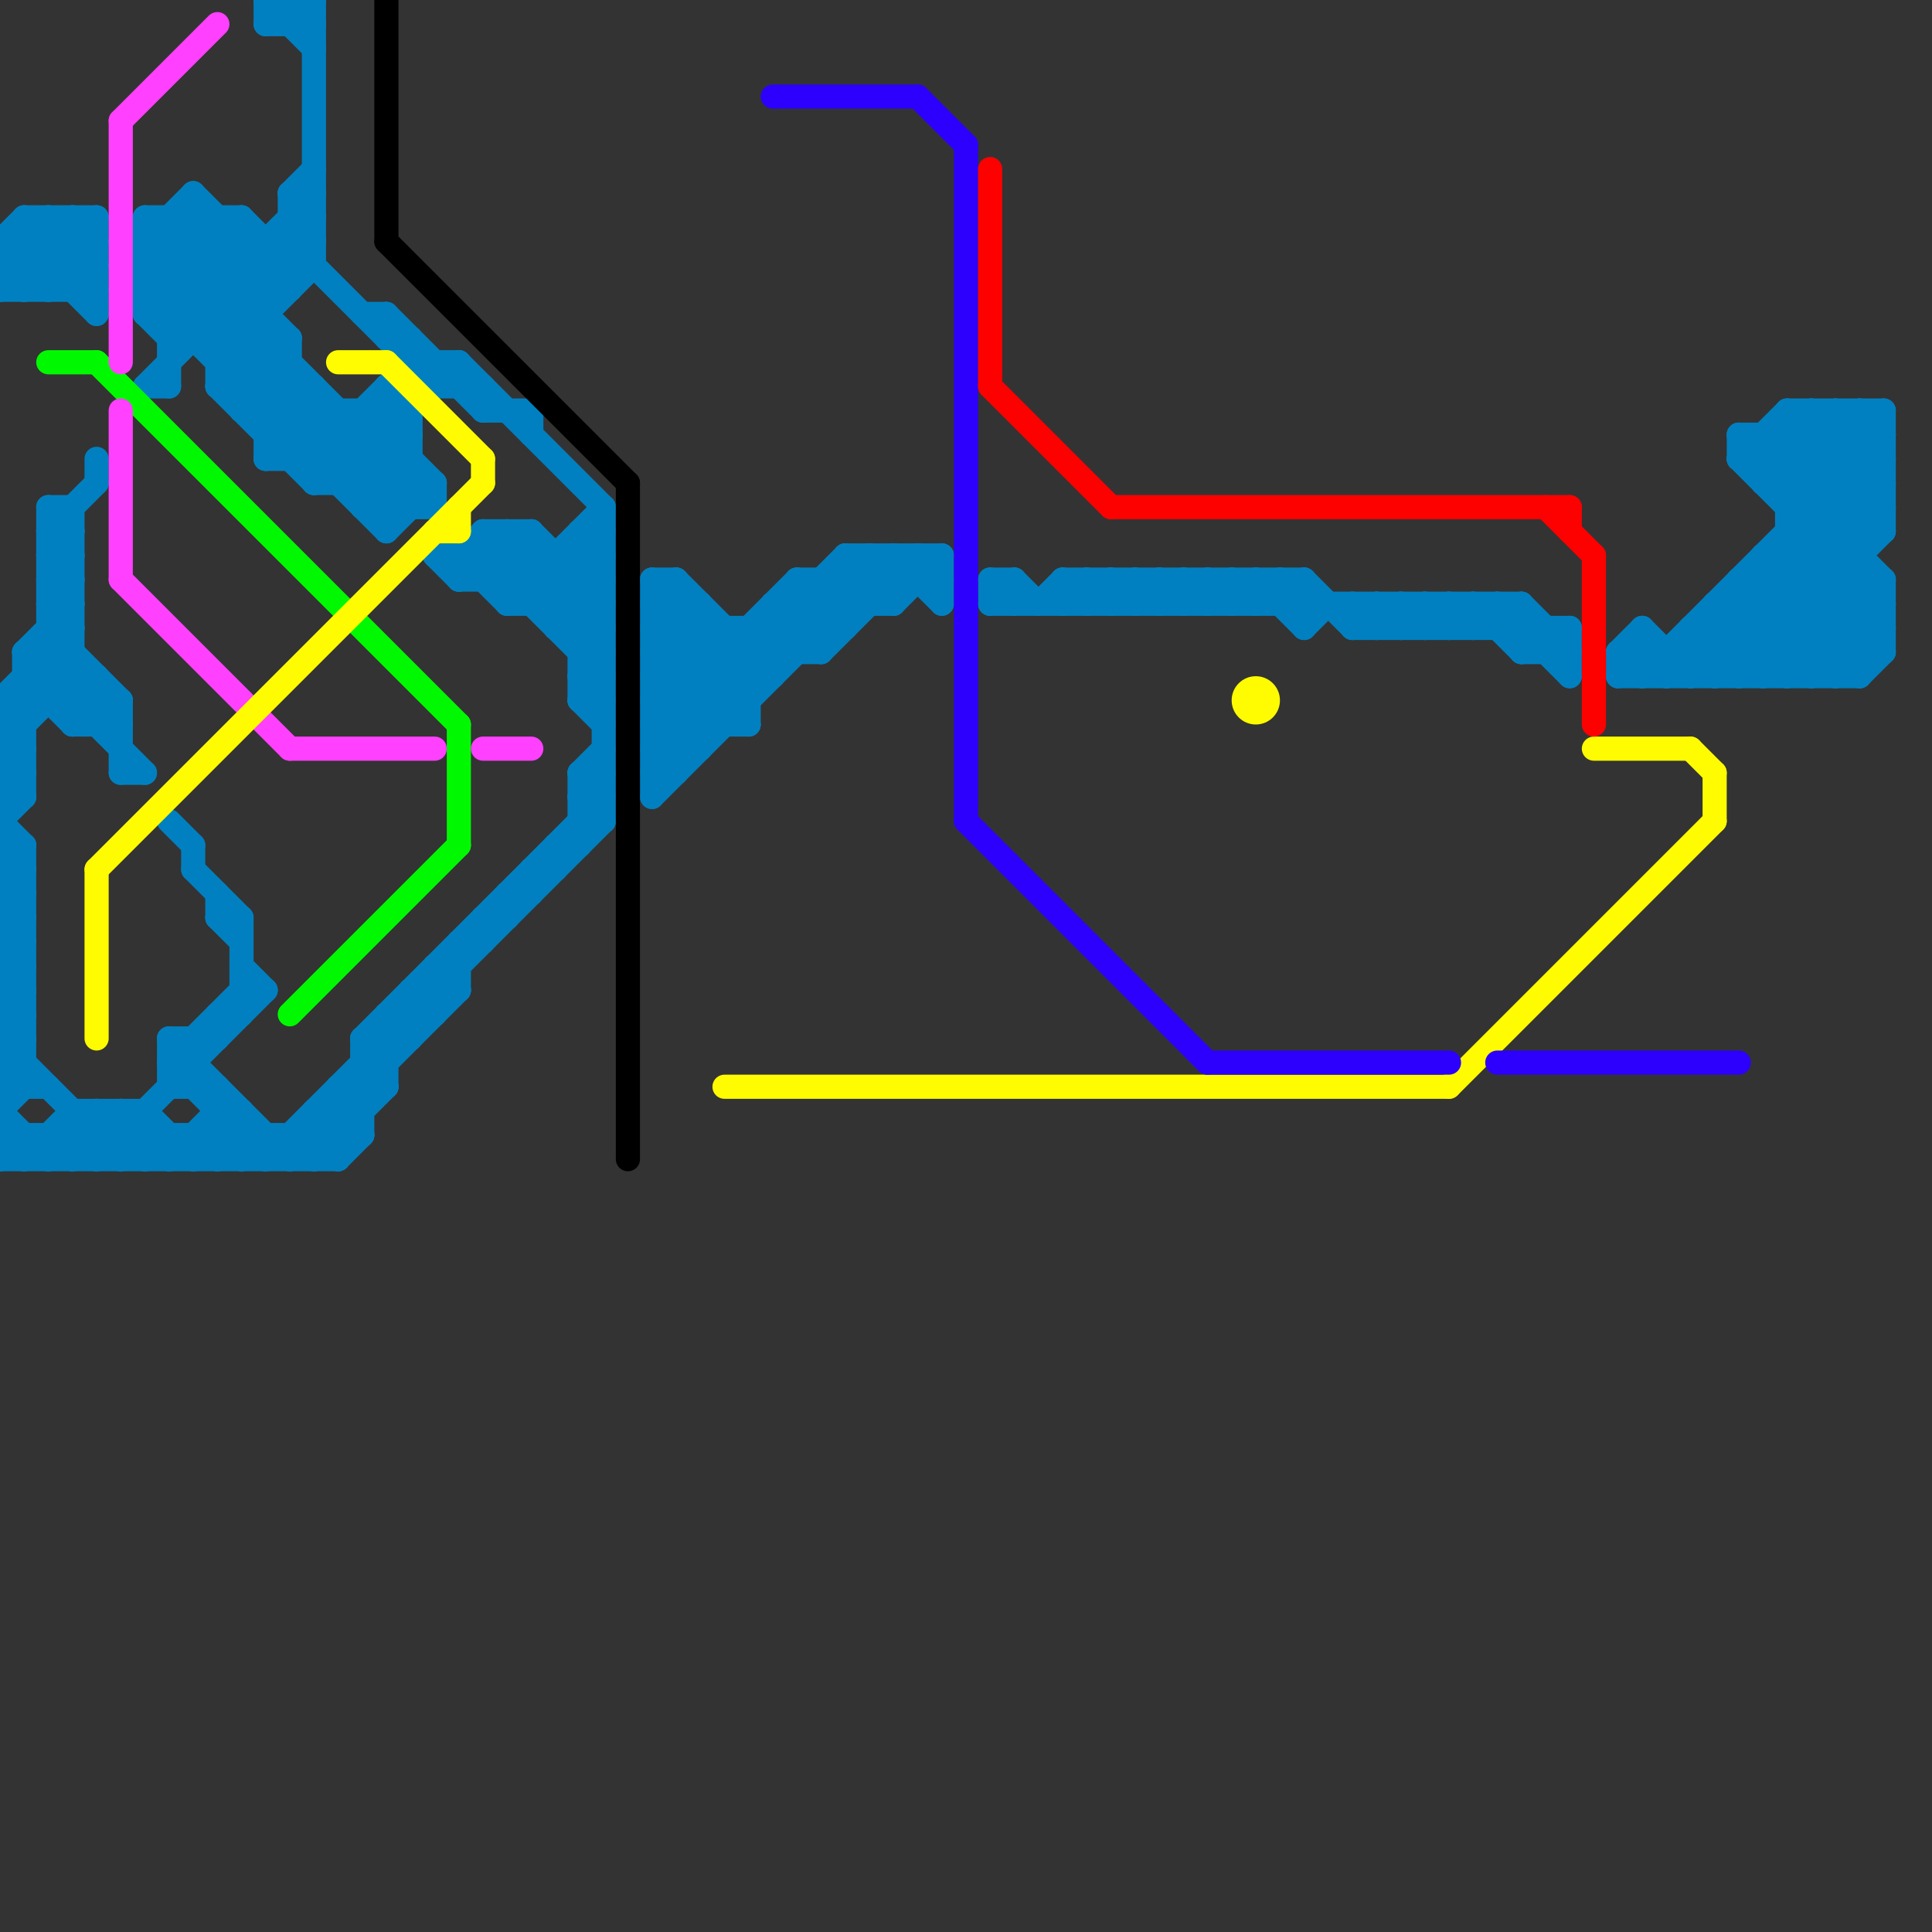
<svg version="1.1" xmlns="http://www.w3.org/2000/svg" viewBox="0 0 80 80">
<rect x="0" y="0" width="80" height="80" fill="#333333" stroke="none"/>
<style>line { stroke-width: 1; fill: none; stroke-linecap: round; stroke-linejoin: round; } .c0 { stroke: #0080c0 } .c1 { stroke: #00f900 } .c2 { stroke: #ff40ff } .c3 { stroke: #fffb00 } .c4 { stroke: #000000 } .c5 { stroke: #2d00fd } .c6 { stroke: #fd0000 }</style><line class="c0" x1="73" y1="23" x2="77" y2="27"/><line class="c0" x1="41" y1="25" x2="42" y2="24"/><line class="c0" x1="12" y1="0" x2="12" y2="1"/><line class="c0" x1="68" y1="26" x2="68" y2="28"/><line class="c0" x1="18" y1="23" x2="19" y2="24"/><line class="c0" x1="21" y1="22" x2="25" y2="26"/><line class="c0" x1="33" y1="24" x2="35" y2="26"/><line class="c0" x1="6" y1="13" x2="10" y2="9"/><line class="c0" x1="43" y1="25" x2="44" y2="24"/><line class="c0" x1="57" y1="25" x2="58" y2="26"/><line class="c0" x1="0" y1="11" x2="4" y2="11"/><line class="c0" x1="23" y1="26" x2="25" y2="24"/><line class="c0" x1="10" y1="9" x2="12" y2="11"/><line class="c0" x1="58" y1="25" x2="59" y2="26"/><line class="c0" x1="74" y1="21" x2="78" y2="21"/><line class="c0" x1="0" y1="37" x2="1" y2="38"/><line class="c0" x1="0" y1="39" x2="1" y2="40"/><line class="c0" x1="77" y1="17" x2="77" y2="28"/><line class="c0" x1="27" y1="32" x2="28" y2="32"/><line class="c0" x1="0" y1="10" x2="1" y2="9"/><line class="c0" x1="1" y1="48" x2="3" y2="46"/><line class="c0" x1="0" y1="10" x2="4" y2="10"/><line class="c0" x1="24" y1="32" x2="25" y2="32"/><line class="c0" x1="7" y1="14" x2="12" y2="14"/><line class="c0" x1="0" y1="48" x2="1" y2="47"/><line class="c0" x1="4" y1="46" x2="6" y2="48"/><line class="c0" x1="16" y1="42" x2="16" y2="45"/><line class="c0" x1="6" y1="10" x2="8" y2="8"/><line class="c0" x1="6" y1="12" x2="16" y2="22"/><line class="c0" x1="11" y1="0" x2="13" y2="0"/><line class="c0" x1="0" y1="10" x2="0" y2="12"/><line class="c0" x1="41" y1="24" x2="42" y2="25"/><line class="c0" x1="0" y1="33" x2="1" y2="32"/><line class="c0" x1="15" y1="43" x2="16" y2="44"/><line class="c0" x1="35" y1="24" x2="36" y2="25"/><line class="c0" x1="73" y1="19" x2="75" y2="17"/><line class="c0" x1="38" y1="23" x2="39" y2="24"/><line class="c0" x1="8" y1="47" x2="9" y2="48"/><line class="c0" x1="10" y1="17" x2="12" y2="15"/><line class="c0" x1="14" y1="48" x2="15" y2="47"/><line class="c0" x1="6" y1="12" x2="9" y2="9"/><line class="c0" x1="15" y1="17" x2="18" y2="20"/><line class="c0" x1="7" y1="43" x2="9" y2="43"/><line class="c0" x1="13" y1="20" x2="16" y2="17"/><line class="c0" x1="72" y1="18" x2="72" y2="19"/><line class="c0" x1="20" y1="38" x2="20" y2="39"/><line class="c0" x1="4" y1="28" x2="4" y2="30"/><line class="c0" x1="15" y1="43" x2="15" y2="47"/><line class="c0" x1="22" y1="36" x2="22" y2="37"/><line class="c0" x1="6" y1="11" x2="8" y2="9"/><line class="c0" x1="60" y1="25" x2="61" y2="26"/><line class="c0" x1="3" y1="9" x2="4" y2="10"/><line class="c0" x1="0" y1="37" x2="1" y2="37"/><line class="c0" x1="0" y1="39" x2="1" y2="39"/><line class="c0" x1="35" y1="23" x2="37" y2="25"/><line class="c0" x1="8" y1="8" x2="12" y2="12"/><line class="c0" x1="17" y1="15" x2="19" y2="15"/><line class="c0" x1="74" y1="23" x2="78" y2="27"/><line class="c0" x1="3" y1="47" x2="4" y2="48"/><line class="c0" x1="7" y1="9" x2="7" y2="16"/><line class="c0" x1="7" y1="34" x2="8" y2="35"/><line class="c0" x1="54" y1="24" x2="56" y2="26"/><line class="c0" x1="2" y1="26" x2="3" y2="26"/><line class="c0" x1="2" y1="9" x2="2" y2="12"/><line class="c0" x1="25" y1="21" x2="25" y2="34"/><line class="c0" x1="3" y1="12" x2="4" y2="11"/><line class="c0" x1="24" y1="32" x2="25" y2="31"/><line class="c0" x1="31" y1="26" x2="32" y2="27"/><line class="c0" x1="0" y1="36" x2="1" y2="37"/><line class="c0" x1="0" y1="38" x2="1" y2="39"/><line class="c0" x1="27" y1="29" x2="29" y2="31"/><line class="c0" x1="10" y1="48" x2="11" y2="47"/><line class="c0" x1="65" y1="26" x2="65" y2="28"/><line class="c0" x1="41" y1="24" x2="42" y2="24"/><line class="c0" x1="6" y1="16" x2="13" y2="9"/><line class="c0" x1="2" y1="27" x2="5" y2="30"/><line class="c0" x1="16" y1="13" x2="20" y2="17"/><line class="c0" x1="5" y1="29" x2="5" y2="32"/><line class="c0" x1="70" y1="28" x2="78" y2="20"/><line class="c0" x1="34" y1="24" x2="35" y2="25"/><line class="c0" x1="11" y1="19" x2="17" y2="19"/><line class="c0" x1="24" y1="29" x2="25" y2="30"/><line class="c0" x1="9" y1="15" x2="13" y2="11"/><line class="c0" x1="5" y1="48" x2="6" y2="47"/><line class="c0" x1="72" y1="24" x2="76" y2="28"/><line class="c0" x1="0" y1="41" x2="1" y2="40"/><line class="c0" x1="49" y1="24" x2="50" y2="25"/><line class="c0" x1="0" y1="43" x2="1" y2="42"/><line class="c0" x1="11" y1="17" x2="12" y2="16"/><line class="c0" x1="71" y1="28" x2="78" y2="21"/><line class="c0" x1="62" y1="25" x2="65" y2="28"/><line class="c0" x1="42" y1="24" x2="43" y2="25"/><line class="c0" x1="19" y1="23" x2="20" y2="22"/><line class="c0" x1="3" y1="46" x2="6" y2="46"/><line class="c0" x1="68" y1="27" x2="69" y2="28"/><line class="c0" x1="34" y1="27" x2="38" y2="23"/><line class="c0" x1="15" y1="44" x2="16" y2="45"/><line class="c0" x1="1" y1="47" x2="1" y2="48"/><line class="c0" x1="27" y1="25" x2="29" y2="25"/><line class="c0" x1="67" y1="27" x2="78" y2="27"/><line class="c0" x1="0" y1="43" x2="5" y2="48"/><line class="c0" x1="22" y1="22" x2="22" y2="25"/><line class="c0" x1="44" y1="24" x2="45" y2="25"/><line class="c0" x1="8" y1="8" x2="8" y2="14"/><line class="c0" x1="10" y1="16" x2="12" y2="14"/><line class="c0" x1="11" y1="19" x2="13" y2="17"/><line class="c0" x1="0" y1="46" x2="2" y2="48"/><line class="c0" x1="27" y1="26" x2="31" y2="30"/><line class="c0" x1="24" y1="28" x2="25" y2="29"/><line class="c0" x1="9" y1="14" x2="13" y2="10"/><line class="c0" x1="49" y1="24" x2="49" y2="25"/><line class="c0" x1="69" y1="27" x2="69" y2="28"/><line class="c0" x1="11" y1="47" x2="11" y2="48"/><line class="c0" x1="27" y1="28" x2="29" y2="26"/><line class="c0" x1="75" y1="17" x2="75" y2="28"/><line class="c0" x1="72" y1="19" x2="78" y2="25"/><line class="c0" x1="76" y1="17" x2="78" y2="19"/><line class="c0" x1="18" y1="23" x2="25" y2="23"/><line class="c0" x1="0" y1="36" x2="1" y2="36"/><line class="c0" x1="13" y1="20" x2="18" y2="20"/><line class="c0" x1="3" y1="9" x2="3" y2="12"/><line class="c0" x1="0" y1="38" x2="1" y2="38"/><line class="c0" x1="20" y1="17" x2="22" y2="17"/><line class="c0" x1="12" y1="47" x2="12" y2="48"/><line class="c0" x1="0" y1="30" x2="1" y2="30"/><line class="c0" x1="32" y1="26" x2="33" y2="27"/><line class="c0" x1="70" y1="26" x2="72" y2="28"/><line class="c0" x1="33" y1="24" x2="33" y2="27"/><line class="c0" x1="3" y1="30" x2="4" y2="29"/><line class="c0" x1="15" y1="21" x2="18" y2="21"/><line class="c0" x1="70" y1="27" x2="71" y2="28"/><line class="c0" x1="9" y1="42" x2="10" y2="42"/><line class="c0" x1="28" y1="24" x2="28" y2="32"/><line class="c0" x1="2" y1="22" x2="4" y2="20"/><line class="c0" x1="0" y1="44" x2="1" y2="45"/><line class="c0" x1="6" y1="9" x2="6" y2="13"/><line class="c0" x1="0" y1="31" x2="3" y2="28"/><line class="c0" x1="59" y1="26" x2="60" y2="25"/><line class="c0" x1="24" y1="29" x2="25" y2="29"/><line class="c0" x1="2" y1="21" x2="3" y2="21"/><line class="c0" x1="52" y1="24" x2="52" y2="25"/><line class="c0" x1="61" y1="26" x2="62" y2="25"/><line class="c0" x1="0" y1="35" x2="1" y2="36"/><line class="c0" x1="72" y1="18" x2="78" y2="24"/><line class="c0" x1="3" y1="48" x2="5" y2="46"/><line class="c0" x1="27" y1="28" x2="29" y2="30"/><line class="c0" x1="50" y1="24" x2="51" y2="25"/><line class="c0" x1="4" y1="48" x2="11" y2="41"/><line class="c0" x1="16" y1="17" x2="17" y2="18"/><line class="c0" x1="73" y1="20" x2="76" y2="17"/><line class="c0" x1="27" y1="31" x2="28" y2="32"/><line class="c0" x1="15" y1="44" x2="16" y2="44"/><line class="c0" x1="2" y1="26" x2="5" y2="29"/><line class="c0" x1="71" y1="25" x2="71" y2="28"/><line class="c0" x1="16" y1="13" x2="16" y2="14"/><line class="c0" x1="32" y1="25" x2="34" y2="27"/><line class="c0" x1="0" y1="40" x2="1" y2="39"/><line class="c0" x1="0" y1="42" x2="1" y2="41"/><line class="c0" x1="74" y1="28" x2="78" y2="24"/><line class="c0" x1="0" y1="12" x2="3" y2="9"/><line class="c0" x1="36" y1="23" x2="37" y2="24"/><line class="c0" x1="24" y1="28" x2="25" y2="28"/><line class="c0" x1="47" y1="24" x2="48" y2="25"/><line class="c0" x1="22" y1="22" x2="25" y2="25"/><line class="c0" x1="35" y1="23" x2="39" y2="23"/><line class="c0" x1="2" y1="25" x2="3" y2="26"/><line class="c0" x1="2" y1="47" x2="2" y2="48"/><line class="c0" x1="31" y1="26" x2="31" y2="30"/><line class="c0" x1="4" y1="19" x2="4" y2="20"/><line class="c0" x1="46" y1="25" x2="47" y2="24"/><line class="c0" x1="24" y1="33" x2="25" y2="32"/><line class="c0" x1="18" y1="40" x2="19" y2="41"/><line class="c0" x1="5" y1="46" x2="7" y2="48"/><line class="c0" x1="23" y1="25" x2="25" y2="23"/><line class="c0" x1="48" y1="25" x2="49" y2="24"/><line class="c0" x1="19" y1="39" x2="20" y2="39"/><line class="c0" x1="72" y1="19" x2="74" y2="17"/><line class="c0" x1="75" y1="28" x2="78" y2="25"/><line class="c0" x1="71" y1="26" x2="73" y2="28"/><line class="c0" x1="27" y1="24" x2="27" y2="33"/><line class="c0" x1="27" y1="33" x2="37" y2="23"/><line class="c0" x1="0" y1="44" x2="1" y2="44"/><line class="c0" x1="27" y1="27" x2="29" y2="25"/><line class="c0" x1="12" y1="10" x2="18" y2="16"/><line class="c0" x1="1" y1="27" x2="3" y2="27"/><line class="c0" x1="9" y1="38" x2="10" y2="39"/><line class="c0" x1="0" y1="35" x2="1" y2="35"/><line class="c0" x1="13" y1="48" x2="16" y2="45"/><line class="c0" x1="1" y1="27" x2="6" y2="32"/><line class="c0" x1="12" y1="0" x2="13" y2="1"/><line class="c0" x1="63" y1="27" x2="64" y2="26"/><line class="c0" x1="72" y1="19" x2="78" y2="19"/><line class="c0" x1="62" y1="26" x2="63" y2="25"/><line class="c0" x1="45" y1="24" x2="45" y2="25"/><line class="c0" x1="1" y1="9" x2="4" y2="9"/><line class="c0" x1="27" y1="26" x2="35" y2="26"/><line class="c0" x1="0" y1="47" x2="1" y2="48"/><line class="c0" x1="2" y1="9" x2="4" y2="11"/><line class="c0" x1="13" y1="0" x2="13" y2="11"/><line class="c0" x1="46" y1="24" x2="46" y2="25"/><line class="c0" x1="53" y1="24" x2="54" y2="25"/><line class="c0" x1="27" y1="30" x2="33" y2="24"/><line class="c0" x1="71" y1="25" x2="74" y2="28"/><line class="c0" x1="19" y1="15" x2="19" y2="16"/><line class="c0" x1="48" y1="24" x2="48" y2="25"/><line class="c0" x1="16" y1="16" x2="17" y2="17"/><line class="c0" x1="4" y1="46" x2="4" y2="48"/><line class="c0" x1="1" y1="28" x2="4" y2="28"/><line class="c0" x1="72" y1="18" x2="78" y2="18"/><line class="c0" x1="74" y1="17" x2="78" y2="17"/><line class="c0" x1="15" y1="13" x2="16" y2="13"/><line class="c0" x1="15" y1="21" x2="17" y2="19"/><line class="c0" x1="76" y1="28" x2="78" y2="26"/><line class="c0" x1="16" y1="42" x2="18" y2="42"/><line class="c0" x1="18" y1="40" x2="19" y2="40"/><line class="c0" x1="57" y1="26" x2="58" y2="25"/><line class="c0" x1="27" y1="29" x2="31" y2="29"/><line class="c0" x1="6" y1="9" x2="10" y2="9"/><line class="c0" x1="67" y1="27" x2="68" y2="28"/><line class="c0" x1="1" y1="27" x2="1" y2="33"/><line class="c0" x1="17" y1="14" x2="17" y2="15"/><line class="c0" x1="14" y1="45" x2="16" y2="45"/><line class="c0" x1="16" y1="21" x2="17" y2="20"/><line class="c0" x1="2" y1="22" x2="3" y2="23"/><line class="c0" x1="2" y1="24" x2="3" y2="25"/><line class="c0" x1="6" y1="13" x2="11" y2="13"/><line class="c0" x1="0" y1="44" x2="1" y2="43"/><line class="c0" x1="51" y1="25" x2="52" y2="24"/><line class="c0" x1="51" y1="24" x2="51" y2="25"/><line class="c0" x1="49" y1="25" x2="50" y2="24"/><line class="c0" x1="23" y1="35" x2="24" y2="35"/><line class="c0" x1="74" y1="17" x2="78" y2="21"/><line class="c0" x1="7" y1="45" x2="9" y2="45"/><line class="c0" x1="2" y1="23" x2="3" y2="24"/><line class="c0" x1="78" y1="17" x2="78" y2="22"/><line class="c0" x1="7" y1="44" x2="11" y2="48"/><line class="c0" x1="73" y1="18" x2="77" y2="22"/><line class="c0" x1="74" y1="17" x2="74" y2="28"/><line class="c0" x1="0" y1="11" x2="1" y2="12"/><line class="c0" x1="73" y1="23" x2="73" y2="28"/><line class="c0" x1="76" y1="17" x2="76" y2="28"/><line class="c0" x1="64" y1="26" x2="64" y2="27"/><line class="c0" x1="73" y1="20" x2="78" y2="20"/><line class="c0" x1="22" y1="17" x2="22" y2="18"/><line class="c0" x1="78" y1="24" x2="78" y2="27"/><line class="c0" x1="10" y1="17" x2="17" y2="17"/><line class="c0" x1="19" y1="15" x2="25" y2="21"/><line class="c0" x1="13" y1="46" x2="13" y2="48"/><line class="c0" x1="17" y1="41" x2="17" y2="43"/><line class="c0" x1="73" y1="18" x2="73" y2="20"/><line class="c0" x1="7" y1="9" x2="12" y2="14"/><line class="c0" x1="61" y1="25" x2="61" y2="26"/><line class="c0" x1="58" y1="26" x2="59" y2="25"/><line class="c0" x1="37" y1="25" x2="39" y2="23"/><line class="c0" x1="63" y1="25" x2="65" y2="27"/><line class="c0" x1="19" y1="39" x2="19" y2="41"/><line class="c0" x1="18" y1="20" x2="18" y2="21"/><line class="c0" x1="11" y1="10" x2="11" y2="19"/><line class="c0" x1="60" y1="26" x2="61" y2="25"/><line class="c0" x1="0" y1="32" x2="1" y2="33"/><line class="c0" x1="0" y1="34" x2="1" y2="35"/><line class="c0" x1="6" y1="11" x2="13" y2="11"/><line class="c0" x1="1" y1="28" x2="3" y2="30"/><line class="c0" x1="56" y1="25" x2="56" y2="26"/><line class="c0" x1="24" y1="22" x2="25" y2="23"/><line class="c0" x1="20" y1="16" x2="20" y2="17"/><line class="c0" x1="21" y1="25" x2="25" y2="21"/><line class="c0" x1="27" y1="31" x2="35" y2="23"/><line class="c0" x1="8" y1="36" x2="10" y2="38"/><line class="c0" x1="6" y1="16" x2="7" y2="16"/><line class="c0" x1="27" y1="30" x2="31" y2="30"/><line class="c0" x1="11" y1="18" x2="13" y2="16"/><line class="c0" x1="32" y1="25" x2="32" y2="28"/><line class="c0" x1="12" y1="8" x2="13" y2="9"/><line class="c0" x1="24" y1="27" x2="25" y2="27"/><line class="c0" x1="21" y1="37" x2="22" y2="37"/><line class="c0" x1="0" y1="45" x2="1" y2="44"/><line class="c0" x1="0" y1="37" x2="1" y2="36"/><line class="c0" x1="3" y1="29" x2="4" y2="28"/><line class="c0" x1="0" y1="39" x2="1" y2="38"/><line class="c0" x1="2" y1="23" x2="3" y2="23"/><line class="c0" x1="59" y1="25" x2="59" y2="26"/><line class="c0" x1="10" y1="41" x2="11" y2="41"/><line class="c0" x1="22" y1="25" x2="25" y2="22"/><line class="c0" x1="6" y1="11" x2="16" y2="21"/><line class="c0" x1="1" y1="12" x2="4" y2="9"/><line class="c0" x1="15" y1="17" x2="15" y2="21"/><line class="c0" x1="77" y1="17" x2="78" y2="18"/><line class="c0" x1="0" y1="29" x2="0" y2="48"/><line class="c0" x1="12" y1="8" x2="12" y2="12"/><line class="c0" x1="9" y1="47" x2="10" y2="48"/><line class="c0" x1="73" y1="24" x2="77" y2="28"/><line class="c0" x1="6" y1="46" x2="8" y2="48"/><line class="c0" x1="70" y1="26" x2="70" y2="28"/><line class="c0" x1="3" y1="21" x2="3" y2="30"/><line class="c0" x1="69" y1="28" x2="78" y2="19"/><line class="c0" x1="23" y1="26" x2="25" y2="26"/><line class="c0" x1="0" y1="30" x2="3" y2="27"/><line class="c0" x1="14" y1="46" x2="15" y2="47"/><line class="c0" x1="62" y1="25" x2="62" y2="26"/><line class="c0" x1="3" y1="30" x2="5" y2="30"/><line class="c0" x1="0" y1="32" x2="1" y2="32"/><line class="c0" x1="10" y1="46" x2="10" y2="48"/><line class="c0" x1="18" y1="40" x2="18" y2="42"/><line class="c0" x1="24" y1="22" x2="25" y2="22"/><line class="c0" x1="56" y1="25" x2="57" y2="26"/><line class="c0" x1="74" y1="18" x2="78" y2="22"/><line class="c0" x1="0" y1="29" x2="3" y2="26"/><line class="c0" x1="12" y1="8" x2="13" y2="8"/><line class="c0" x1="7" y1="14" x2="13" y2="8"/><line class="c0" x1="14" y1="45" x2="15" y2="46"/><line class="c0" x1="24" y1="27" x2="25" y2="26"/><line class="c0" x1="11" y1="0" x2="13" y2="2"/><line class="c0" x1="34" y1="24" x2="34" y2="27"/><line class="c0" x1="0" y1="31" x2="1" y2="32"/><line class="c0" x1="52" y1="24" x2="54" y2="26"/><line class="c0" x1="27" y1="29" x2="30" y2="26"/><line class="c0" x1="4" y1="9" x2="4" y2="13"/><line class="c0" x1="20" y1="23" x2="25" y2="28"/><line class="c0" x1="6" y1="48" x2="7" y2="47"/><line class="c0" x1="0" y1="47" x2="15" y2="47"/><line class="c0" x1="3" y1="46" x2="3" y2="48"/><line class="c0" x1="7" y1="44" x2="10" y2="41"/><line class="c0" x1="20" y1="22" x2="20" y2="24"/><line class="c0" x1="63" y1="27" x2="65" y2="27"/><line class="c0" x1="19" y1="23" x2="19" y2="24"/><line class="c0" x1="12" y1="9" x2="13" y2="10"/><line class="c0" x1="5" y1="46" x2="5" y2="48"/><line class="c0" x1="15" y1="20" x2="17" y2="18"/><line class="c0" x1="27" y1="27" x2="30" y2="30"/><line class="c0" x1="13" y1="19" x2="17" y2="15"/><line class="c0" x1="0" y1="36" x2="1" y2="35"/><line class="c0" x1="8" y1="43" x2="8" y2="45"/><line class="c0" x1="45" y1="24" x2="46" y2="25"/><line class="c0" x1="0" y1="38" x2="1" y2="37"/><line class="c0" x1="24" y1="26" x2="25" y2="25"/><line class="c0" x1="12" y1="19" x2="14" y2="17"/><line class="c0" x1="27" y1="31" x2="29" y2="31"/><line class="c0" x1="27" y1="27" x2="34" y2="27"/><line class="c0" x1="21" y1="22" x2="21" y2="25"/><line class="c0" x1="12" y1="47" x2="13" y2="48"/><line class="c0" x1="16" y1="42" x2="17" y2="43"/><line class="c0" x1="41" y1="25" x2="63" y2="25"/><line class="c0" x1="9" y1="16" x2="11" y2="14"/><line class="c0" x1="24" y1="29" x2="25" y2="28"/><line class="c0" x1="9" y1="45" x2="9" y2="48"/><line class="c0" x1="28" y1="24" x2="32" y2="28"/><line class="c0" x1="24" y1="23" x2="25" y2="24"/><line class="c0" x1="12" y1="48" x2="19" y2="41"/><line class="c0" x1="24" y1="32" x2="25" y2="33"/><line class="c0" x1="37" y1="23" x2="39" y2="25"/><line class="c0" x1="7" y1="47" x2="7" y2="48"/><line class="c0" x1="57" y1="25" x2="57" y2="26"/><line class="c0" x1="27" y1="24" x2="28" y2="24"/><line class="c0" x1="9" y1="9" x2="9" y2="16"/><line class="c0" x1="0" y1="31" x2="1" y2="31"/><line class="c0" x1="74" y1="21" x2="78" y2="17"/><line class="c0" x1="0" y1="33" x2="1" y2="33"/><line class="c0" x1="8" y1="47" x2="8" y2="48"/><line class="c0" x1="24" y1="28" x2="25" y2="27"/><line class="c0" x1="0" y1="11" x2="2" y2="9"/><line class="c0" x1="2" y1="25" x2="3" y2="25"/><line class="c0" x1="68" y1="26" x2="70" y2="28"/><line class="c0" x1="11" y1="1" x2="12" y2="0"/><line class="c0" x1="71" y1="25" x2="78" y2="25"/><line class="c0" x1="0" y1="41" x2="1" y2="42"/><line class="c0" x1="23" y1="35" x2="23" y2="36"/><line class="c0" x1="74" y1="20" x2="77" y2="17"/><line class="c0" x1="12" y1="9" x2="13" y2="9"/><line class="c0" x1="6" y1="12" x2="12" y2="12"/><line class="c0" x1="24" y1="22" x2="24" y2="29"/><line class="c0" x1="2" y1="47" x2="3" y2="48"/><line class="c0" x1="60" y1="25" x2="60" y2="26"/><line class="c0" x1="54" y1="24" x2="54" y2="26"/><line class="c0" x1="13" y1="46" x2="15" y2="46"/><line class="c0" x1="17" y1="41" x2="19" y2="41"/><line class="c0" x1="46" y1="24" x2="47" y2="25"/><line class="c0" x1="6" y1="10" x2="13" y2="10"/><line class="c0" x1="41" y1="24" x2="41" y2="25"/><line class="c0" x1="48" y1="24" x2="49" y2="25"/><line class="c0" x1="77" y1="28" x2="78" y2="27"/><line class="c0" x1="13" y1="47" x2="14" y2="48"/><line class="c0" x1="16" y1="22" x2="18" y2="20"/><line class="c0" x1="17" y1="17" x2="17" y2="21"/><line class="c0" x1="9" y1="38" x2="10" y2="38"/><line class="c0" x1="38" y1="23" x2="38" y2="24"/><line class="c0" x1="6" y1="9" x2="18" y2="21"/><line class="c0" x1="0" y1="48" x2="14" y2="48"/><line class="c0" x1="1" y1="9" x2="1" y2="12"/><line class="c0" x1="6" y1="10" x2="17" y2="21"/><line class="c0" x1="0" y1="12" x2="4" y2="12"/><line class="c0" x1="1" y1="10" x2="4" y2="13"/><line class="c0" x1="58" y1="25" x2="58" y2="26"/><line class="c0" x1="1" y1="35" x2="1" y2="45"/><line class="c0" x1="9" y1="42" x2="9" y2="43"/><line class="c0" x1="23" y1="23" x2="23" y2="26"/><line class="c0" x1="14" y1="45" x2="14" y2="48"/><line class="c0" x1="2" y1="25" x2="3" y2="24"/><line class="c0" x1="42" y1="24" x2="42" y2="25"/><line class="c0" x1="56" y1="26" x2="65" y2="26"/><line class="c0" x1="0" y1="41" x2="1" y2="41"/><line class="c0" x1="0" y1="43" x2="1" y2="43"/><line class="c0" x1="20" y1="22" x2="22" y2="22"/><line class="c0" x1="44" y1="25" x2="45" y2="24"/><line class="c0" x1="12" y1="1" x2="13" y2="0"/><line class="c0" x1="1" y1="9" x2="4" y2="12"/><line class="c0" x1="63" y1="25" x2="63" y2="27"/><line class="c0" x1="0" y1="45" x2="2" y2="45"/><line class="c0" x1="0" y1="29" x2="5" y2="29"/><line class="c0" x1="11" y1="18" x2="17" y2="18"/><line class="c0" x1="0" y1="46" x2="1" y2="45"/><line class="c0" x1="36" y1="23" x2="36" y2="25"/><line class="c0" x1="73" y1="28" x2="77" y2="24"/><line class="c0" x1="16" y1="14" x2="17" y2="14"/><line class="c0" x1="2" y1="22" x2="3" y2="22"/><line class="c0" x1="2" y1="24" x2="3" y2="24"/><line class="c0" x1="64" y1="27" x2="65" y2="26"/><line class="c0" x1="24" y1="34" x2="25" y2="34"/><line class="c0" x1="12" y1="14" x2="12" y2="19"/><line class="c0" x1="0" y1="40" x2="1" y2="41"/><line class="c0" x1="9" y1="15" x2="12" y2="15"/><line class="c0" x1="0" y1="42" x2="1" y2="43"/><line class="c0" x1="2" y1="12" x2="4" y2="10"/><line class="c0" x1="7" y1="48" x2="9" y2="46"/><line class="c0" x1="27" y1="26" x2="28" y2="25"/><line class="c0" x1="1" y1="27" x2="3" y2="25"/><line class="c0" x1="27" y1="24" x2="31" y2="28"/><line class="c0" x1="18" y1="16" x2="20" y2="16"/><line class="c0" x1="9" y1="37" x2="9" y2="38"/><line class="c0" x1="51" y1="24" x2="52" y2="25"/><line class="c0" x1="5" y1="32" x2="6" y2="32"/><line class="c0" x1="7" y1="13" x2="10" y2="10"/><line class="c0" x1="2" y1="48" x2="4" y2="46"/><line class="c0" x1="19" y1="24" x2="21" y2="22"/><line class="c0" x1="24" y1="33" x2="25" y2="34"/><line class="c0" x1="9" y1="46" x2="10" y2="46"/><line class="c0" x1="15" y1="43" x2="17" y2="43"/><line class="c0" x1="24" y1="32" x2="24" y2="35"/><line class="c0" x1="21" y1="37" x2="21" y2="38"/><line class="c0" x1="0" y1="30" x2="1" y2="31"/><line class="c0" x1="27" y1="28" x2="32" y2="28"/><line class="c0" x1="10" y1="9" x2="10" y2="17"/><line class="c0" x1="0" y1="10" x2="2" y2="12"/><line class="c0" x1="7" y1="43" x2="12" y2="48"/><line class="c0" x1="20" y1="22" x2="25" y2="27"/><line class="c0" x1="29" y1="25" x2="29" y2="31"/><line class="c0" x1="50" y1="25" x2="51" y2="24"/><line class="c0" x1="6" y1="46" x2="6" y2="48"/><line class="c0" x1="19" y1="24" x2="25" y2="24"/><line class="c0" x1="2" y1="21" x2="3" y2="22"/><line class="c0" x1="21" y1="25" x2="25" y2="25"/><line class="c0" x1="44" y1="24" x2="44" y2="25"/><line class="c0" x1="52" y1="25" x2="53" y2="24"/><line class="c0" x1="4" y1="30" x2="5" y2="29"/><line class="c0" x1="22" y1="36" x2="23" y2="36"/><line class="c0" x1="15" y1="43" x2="25" y2="33"/><line class="c0" x1="68" y1="28" x2="78" y2="18"/><line class="c0" x1="30" y1="26" x2="30" y2="30"/><line class="c0" x1="45" y1="25" x2="46" y2="24"/><line class="c0" x1="6" y1="13" x2="7" y2="14"/><line class="c0" x1="67" y1="27" x2="68" y2="26"/><line class="c0" x1="59" y1="25" x2="60" y2="26"/><line class="c0" x1="47" y1="25" x2="48" y2="24"/><line class="c0" x1="2" y1="24" x2="3" y2="23"/><line class="c0" x1="0" y1="40" x2="1" y2="40"/><line class="c0" x1="0" y1="42" x2="1" y2="42"/><line class="c0" x1="72" y1="24" x2="78" y2="24"/><line class="c0" x1="67" y1="28" x2="77" y2="28"/><line class="c0" x1="10" y1="40" x2="11" y2="41"/><line class="c0" x1="39" y1="23" x2="39" y2="25"/><line class="c0" x1="61" y1="25" x2="63" y2="27"/><line class="c0" x1="8" y1="48" x2="10" y2="46"/><line class="c0" x1="44" y1="24" x2="54" y2="24"/><line class="c0" x1="37" y1="23" x2="37" y2="25"/><line class="c0" x1="9" y1="16" x2="13" y2="16"/><line class="c0" x1="20" y1="38" x2="21" y2="38"/><line class="c0" x1="24" y1="33" x2="25" y2="33"/><line class="c0" x1="14" y1="17" x2="14" y2="20"/><line class="c0" x1="50" y1="24" x2="50" y2="25"/><line class="c0" x1="20" y1="24" x2="22" y2="22"/><line class="c0" x1="11" y1="0" x2="11" y2="1"/><line class="c0" x1="14" y1="20" x2="19" y2="15"/><line class="c0" x1="7" y1="44" x2="8" y2="44"/><line class="c0" x1="2" y1="23" x2="3" y2="22"/><line class="c0" x1="27" y1="25" x2="28" y2="24"/><line class="c0" x1="75" y1="17" x2="78" y2="20"/><line class="c0" x1="27" y1="25" x2="31" y2="29"/><line class="c0" x1="10" y1="38" x2="10" y2="42"/><line class="c0" x1="32" y1="25" x2="37" y2="25"/><line class="c0" x1="16" y1="16" x2="16" y2="22"/><line class="c0" x1="7" y1="43" x2="7" y2="45"/><line class="c0" x1="8" y1="35" x2="8" y2="36"/><line class="c0" x1="72" y1="25" x2="75" y2="28"/><line class="c0" x1="2" y1="21" x2="2" y2="29"/><line class="c0" x1="74" y1="22" x2="78" y2="22"/><line class="c0" x1="21" y1="24" x2="22" y2="23"/><line class="c0" x1="18" y1="15" x2="18" y2="16"/><line class="c0" x1="33" y1="24" x2="39" y2="24"/><line class="c0" x1="0" y1="29" x2="1" y2="30"/><line class="c0" x1="27" y1="32" x2="36" y2="23"/><line class="c0" x1="54" y1="26" x2="55" y2="25"/><line class="c0" x1="9" y1="16" x2="13" y2="20"/><line class="c0" x1="53" y1="25" x2="54" y2="24"/><line class="c0" x1="73" y1="23" x2="77" y2="23"/><line class="c0" x1="53" y1="24" x2="53" y2="25"/><line class="c0" x1="47" y1="24" x2="47" y2="25"/><line class="c0" x1="56" y1="26" x2="57" y2="25"/><line class="c0" x1="33" y1="25" x2="34" y2="26"/><line class="c0" x1="13" y1="46" x2="14" y2="47"/><line class="c0" x1="17" y1="41" x2="18" y2="42"/><line class="c0" x1="8" y1="9" x2="11" y2="12"/><line class="c0" x1="35" y1="23" x2="35" y2="26"/><line class="c0" x1="11" y1="1" x2="13" y2="1"/><line class="c0" x1="0" y1="32" x2="1" y2="31"/><line class="c0" x1="0" y1="34" x2="1" y2="33"/><line class="c0" x1="13" y1="16" x2="13" y2="20"/><line class="c0" x1="74" y1="22" x2="78" y2="26"/><line class="c0" x1="19" y1="23" x2="21" y2="25"/><line class="c0" x1="11" y1="48" x2="25" y2="34"/><line class="c0" x1="70" y1="26" x2="78" y2="26"/><line class="c0" x1="67" y1="28" x2="68" y2="27"/><line class="c0" x1="72" y1="24" x2="72" y2="28"/><line class="c0" x1="9" y1="48" x2="10" y2="47"/><line class="c0" x1="67" y1="27" x2="67" y2="28"/><line class="c0" x1="72" y1="28" x2="78" y2="22"/><line class="c0" x1="12" y1="8" x2="13" y2="7"/><line class="c0" x1="27" y1="30" x2="28" y2="31"/><line class="c1" x1="12" y1="42" x2="19" y2="35"/><line class="c1" x1="4" y1="15" x2="19" y2="30"/><line class="c1" x1="2" y1="15" x2="4" y2="15"/><line class="c1" x1="19" y1="30" x2="19" y2="35"/><line class="c2" x1="5" y1="5" x2="9" y2="1"/><line class="c2" x1="20" y1="31" x2="22" y2="31"/><line class="c2" x1="5" y1="17" x2="5" y2="24"/><line class="c2" x1="5" y1="24" x2="12" y2="31"/><line class="c2" x1="5" y1="5" x2="5" y2="15"/><line class="c2" x1="12" y1="31" x2="18" y2="31"/><line class="c3" x1="16" y1="15" x2="20" y2="19"/><line class="c3" x1="70" y1="31" x2="71" y2="32"/><line class="c3" x1="60" y1="45" x2="71" y2="34"/><line class="c3" x1="66" y1="31" x2="70" y2="31"/><line class="c3" x1="4" y1="36" x2="20" y2="20"/><line class="c3" x1="4" y1="36" x2="4" y2="43"/><line class="c3" x1="20" y1="19" x2="20" y2="20"/><line class="c3" x1="30" y1="45" x2="60" y2="45"/><line class="c3" x1="71" y1="32" x2="71" y2="34"/><line class="c3" x1="19" y1="21" x2="19" y2="22"/><line class="c3" x1="18" y1="22" x2="19" y2="22"/><line class="c3" x1="14" y1="15" x2="16" y2="15"/><circle cx="52" cy="29" r="1" fill="#fffb00" /><line class="c4" x1="26" y1="20" x2="26" y2="48"/><line class="c4" x1="16" y1="0" x2="16" y2="10"/><line class="c4" x1="16" y1="10" x2="26" y2="20"/><line class="c5" x1="38" y1="4" x2="40" y2="6"/><line class="c5" x1="62" y1="44" x2="72" y2="44"/><line class="c5" x1="40" y1="6" x2="40" y2="34"/><line class="c5" x1="32" y1="4" x2="38" y2="4"/><line class="c5" x1="40" y1="34" x2="50" y2="44"/><line class="c5" x1="50" y1="44" x2="60" y2="44"/><line class="c6" x1="46" y1="21" x2="65" y2="21"/><line class="c6" x1="41" y1="7" x2="41" y2="16"/><line class="c6" x1="66" y1="23" x2="66" y2="30"/><line class="c6" x1="41" y1="16" x2="46" y2="21"/><line class="c6" x1="64" y1="21" x2="66" y2="23"/><line class="c6" x1="65" y1="21" x2="65" y2="22"/>


</svg>

